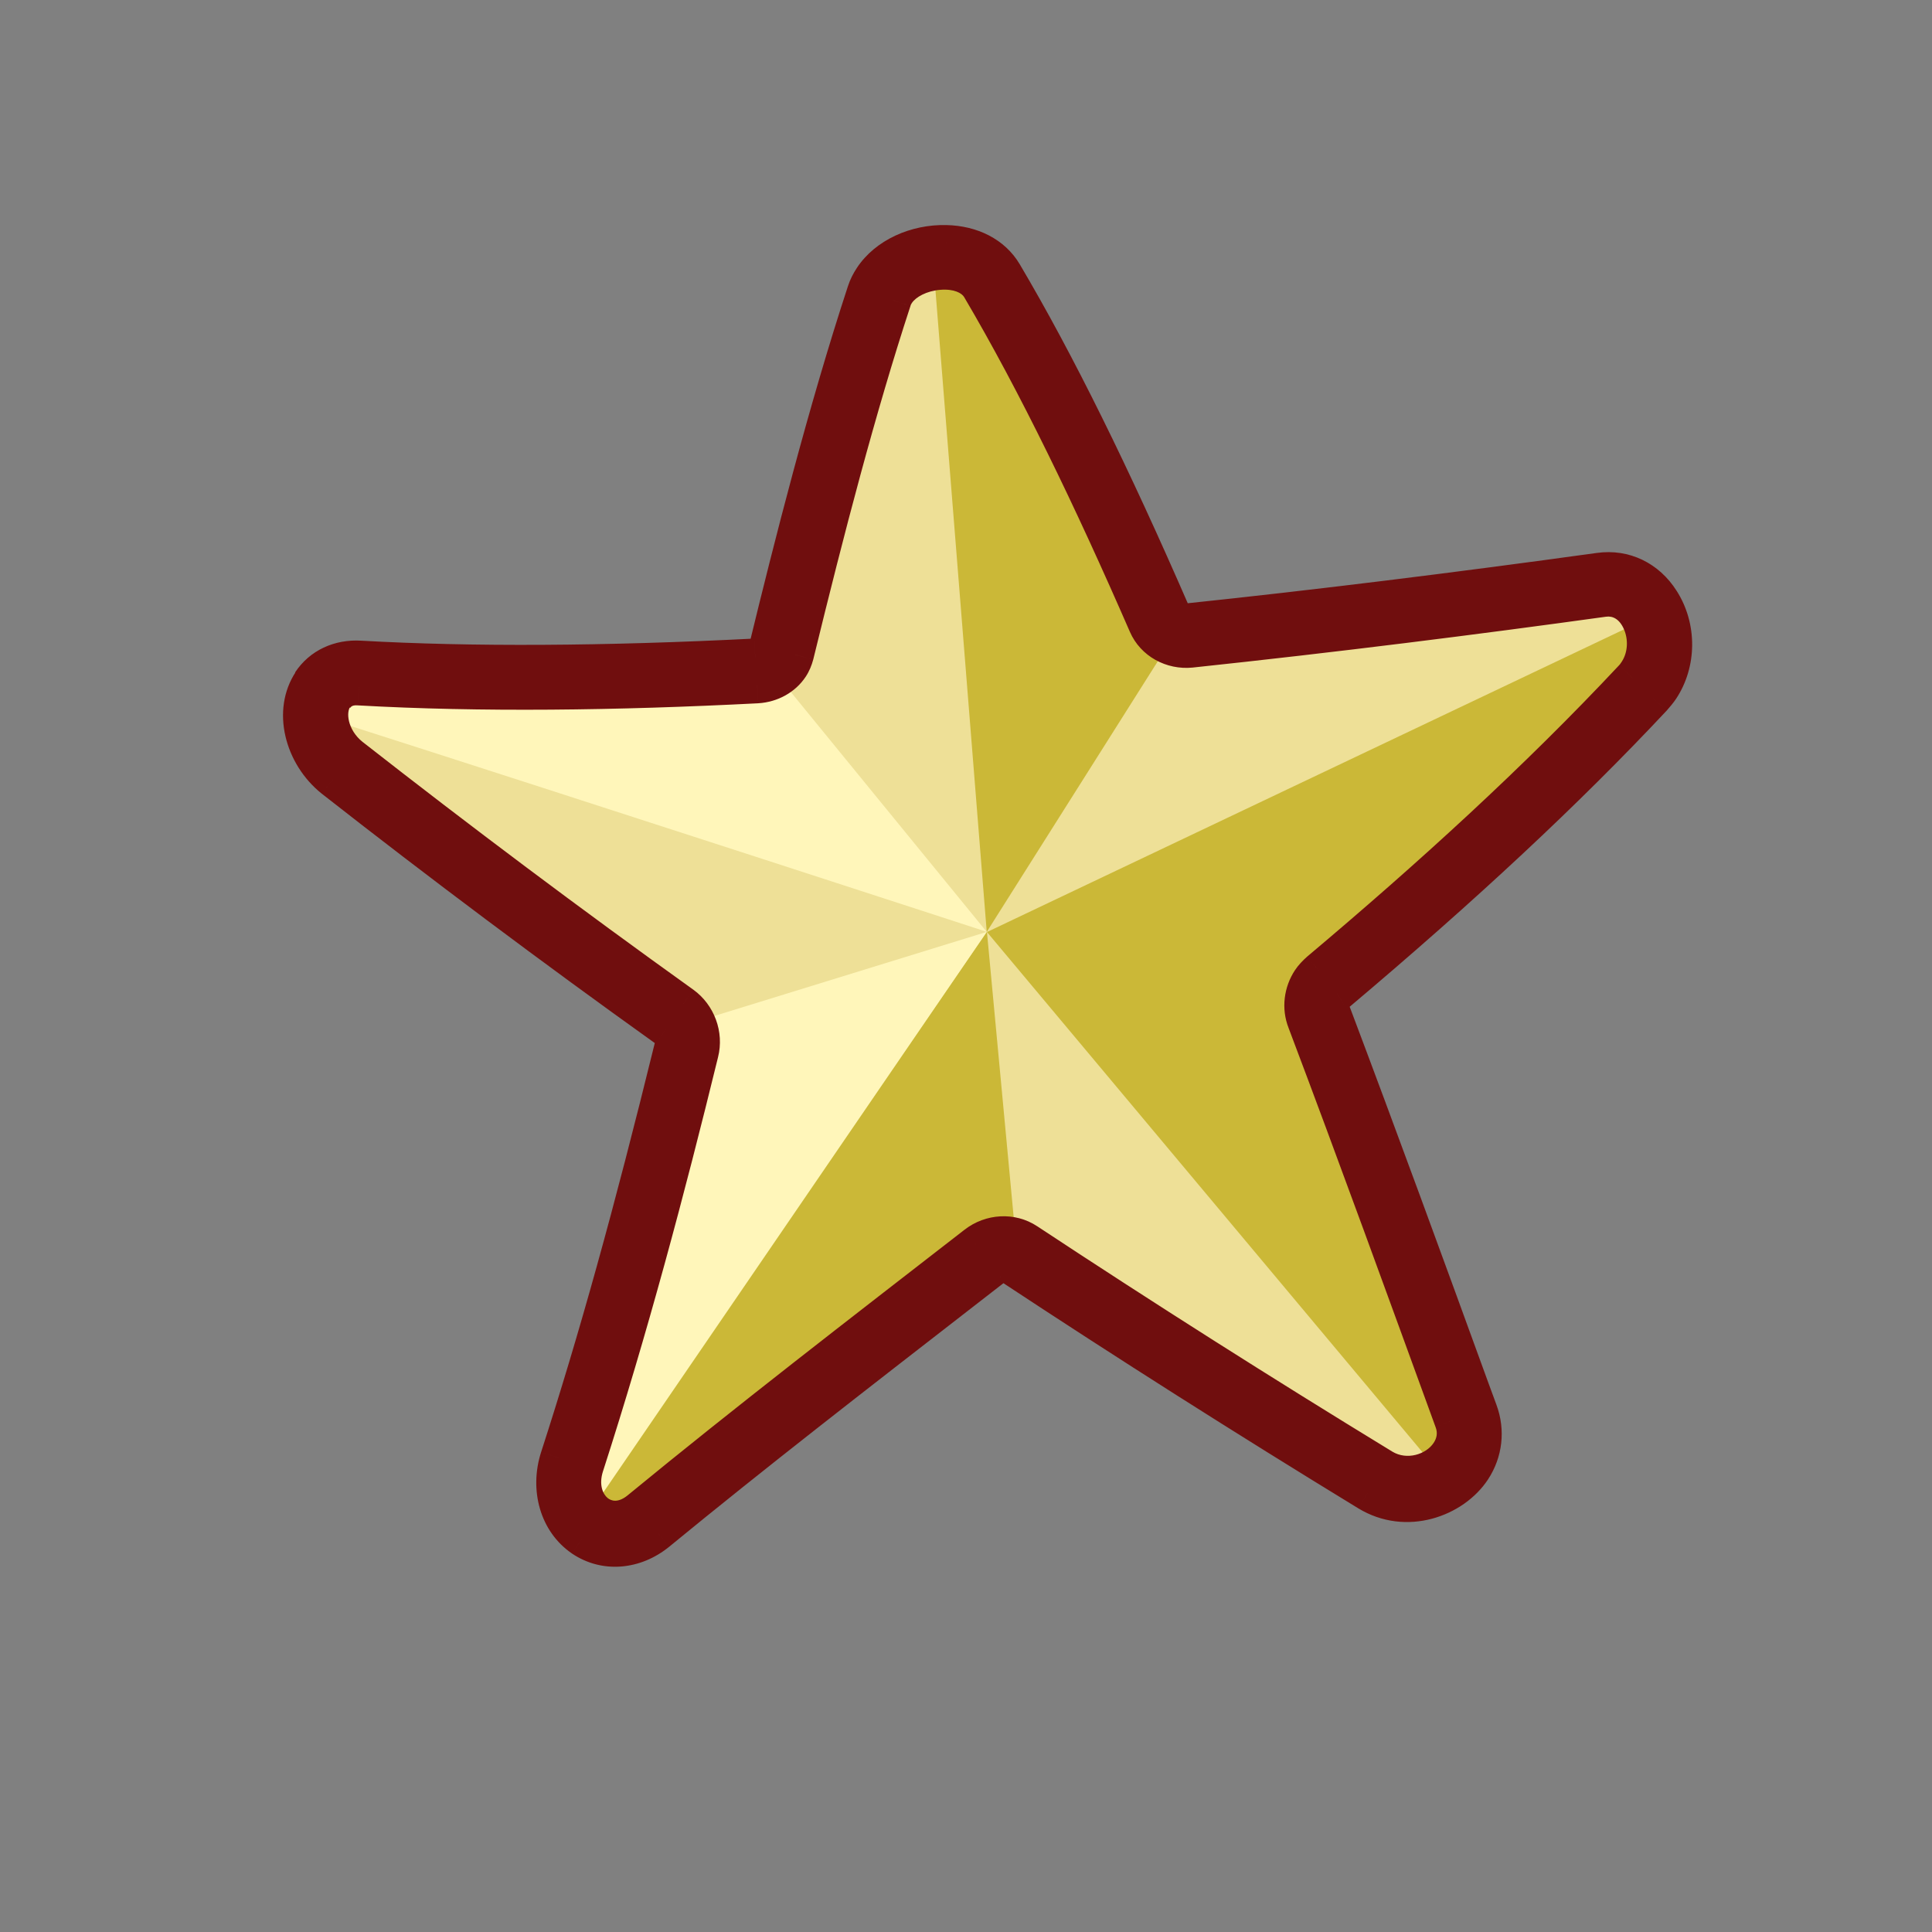 <svg width="103" height="103" viewBox="0 0 103 103" fill="none" xmlns="http://www.w3.org/2000/svg">
<rect x="0" y="0" width="103" height="103" fill="#808080" stroke="none"/>
<g id="Star">
<path id="Vector" d="M77.894 77.918C77.037 79.216 75.006 79.934 73.337 78.921C66.839 74.952 60.464 70.905 54.347 66.868C53.792 66.502 53.054 66.547 52.502 66.981L50.825 68.288C45.138 72.695 39.773 76.855 34.577 81.108C33.587 81.909 32.402 82.015 31.473 81.384C30.458 80.696 30.059 79.315 30.497 77.954C32.532 71.651 34.41 64.889 36.599 55.991C36.773 55.325 36.5 54.612 35.961 54.221C29.909 49.873 23.942 45.42 18.238 40.947C16.872 39.85 16.406 37.981 17.205 36.77C17.621 36.14 18.342 35.799 19.174 35.852C25.134 36.183 32.249 36.159 40.33 35.744C40.826 35.717 41.26 35.488 41.504 35.117C41.586 34.994 41.635 34.866 41.671 34.731C43.008 29.244 44.794 22.138 46.883 15.781C46.947 15.575 47.049 15.394 47.163 15.221C47.873 14.146 49.319 13.698 50.434 13.725C51.538 13.743 52.433 14.21 52.887 14.971C55.689 19.712 58.61 25.613 61.828 33.024C62.077 33.613 62.713 33.962 63.402 33.885C70.289 33.16 77.683 32.256 85.385 31.182C86.389 31.029 87.338 31.495 87.932 32.419C88.658 33.573 88.647 35.145 87.905 36.269C87.807 36.418 87.709 36.566 87.574 36.69C82.971 41.6 77.483 46.725 70.799 52.373C70.68 52.472 70.566 52.592 70.476 52.728C70.183 53.173 70.115 53.731 70.301 54.227C72.881 61.075 75.363 67.857 77.745 74.414L78.143 75.528C78.45 76.352 78.346 77.206 77.865 77.935L77.894 77.918Z" fill="#EEE097"/>
<path id="Vector_2" d="M34.108 80.532C39.831 75.829 45.912 71.148 52.041 66.393C52.658 65.914 53.441 65.774 54.143 65.971L52.615 49.669L31.486 80.346C32.047 81.106 33.11 81.346 34.108 80.532Z" fill="#CBB837"/>
<path id="Vector_3" d="M77.476 75.762C75.015 68.975 72.372 61.714 69.638 54.481C69.274 53.531 69.565 52.446 70.342 51.806C76.282 46.801 81.954 41.639 87.048 36.201C87.853 35.33 87.885 34.074 87.459 33.137L52.619 49.69L76.517 78.234C77.352 77.721 77.853 76.774 77.476 75.762Z" fill="#CBB837"/>
<path id="Vector_4" d="M61.153 33.323C58.254 26.637 55.291 20.477 52.249 15.348C51.8 14.608 50.769 14.371 49.794 14.508L52.606 49.682L62.26 34.408C61.767 34.19 61.372 33.822 61.153 33.323Z" fill="#CBB837"/>
<path id="Vector_5" d="M52.606 49.682L41.512 36.099C41.185 36.326 40.788 36.472 40.353 36.487C32.809 36.866 25.58 36.957 19.124 36.599C18.02 36.528 17.499 37.372 17.58 38.348C31.453 42.784 52.594 49.674 52.594 49.674L52.606 49.682Z" fill="#FFF6BA"/>
<path id="Vector_6" d="M52.606 49.682L37.09 54.469C37.355 54.981 37.455 55.58 37.318 56.163C35.528 63.462 33.559 70.873 31.203 78.172C30.903 79.109 31.111 79.921 31.56 80.448L52.606 49.682Z" fill="#FFF6BA"/>
<g id="Vector_7">
<mask id="path-7-outside-1_2107_20242" maskUnits="userSpaceOnUse" x="-1.385" y="-1.647" width="106.127" height="105.844" fill="black">
<rect fill="white" x="-1.385" y="-1.647" width="106.127" height="105.844"/>
<path d="M17.834 37.185C18.087 36.802 18.529 36.562 19.136 36.608C25.605 36.973 32.834 36.883 40.366 36.495C41.104 36.45 41.754 36.081 42.121 35.525C42.244 35.339 42.329 35.129 42.39 34.903C44.042 28.134 45.708 21.747 47.589 15.998C47.625 15.863 47.695 15.731 47.776 15.607C48.657 14.273 51.444 13.966 52.253 15.315C55.286 20.457 58.249 26.617 61.157 33.29C61.538 34.162 62.479 34.695 63.483 34.594C71.173 33.779 78.686 32.829 85.486 31.888C87.343 31.623 88.377 34.186 87.293 35.83C87.219 35.941 87.146 36.052 87.039 36.16C81.946 41.598 76.265 46.773 70.333 51.764C70.162 51.917 69.994 52.091 69.872 52.276C69.456 52.906 69.344 53.72 69.63 54.44C72.363 61.673 74.998 68.947 77.467 75.721C77.716 76.364 77.595 76.976 77.269 77.471C76.592 78.496 74.99 79.019 73.712 78.246C67.288 74.326 60.974 70.32 54.747 66.21C53.933 65.672 52.834 65.728 52.032 66.352C45.903 71.107 39.822 75.788 34.099 80.491C32.406 81.875 30.51 80.269 31.195 78.131C33.55 70.833 35.528 63.409 37.309 56.122C37.552 55.165 37.163 54.145 36.386 53.579C30.374 49.275 24.477 44.851 18.699 40.328C17.564 39.42 17.296 37.948 17.826 37.145M16.601 36.372C15.598 37.892 16.123 40.208 17.768 41.524C23.485 46.006 29.456 50.478 35.529 54.823C35.837 55.027 35.974 55.436 35.889 55.806C33.708 64.692 31.83 71.454 29.799 77.724C29.264 79.394 29.775 81.115 31.053 81.994C32.254 82.804 33.82 82.684 35.046 81.684C40.222 77.435 45.579 73.288 51.238 68.897L52.943 67.574C53.238 67.343 53.648 67.312 53.931 67.499C60.048 71.535 66.436 75.591 72.934 79.56C74.968 80.796 77.446 79.912 78.49 78.33C79.102 77.403 79.225 76.278 78.844 75.245L78.413 74.074C76.034 67.537 73.57 60.783 70.993 53.956C70.886 53.69 70.93 53.382 71.093 53.135C71.142 53.061 71.191 52.987 71.277 52.937C77.981 47.284 83.498 42.143 88.118 37.208C88.265 37.039 88.412 36.87 88.526 36.697C89.431 35.325 89.445 33.453 88.55 32.047C87.807 30.865 86.579 30.285 85.271 30.469C77.558 31.535 70.176 32.447 63.309 33.167C62.953 33.198 62.62 33.032 62.488 32.749C59.253 25.31 56.324 19.368 53.505 14.598C52.919 13.608 51.798 13.028 50.436 12.998C48.816 12.959 47.277 13.681 46.518 14.831C46.364 15.066 46.241 15.304 46.156 15.568C44.056 21.97 42.253 29.101 40.916 34.587C40.904 34.633 40.884 34.69 40.851 34.74C40.737 34.913 40.516 35.033 40.262 35.043C32.222 35.45 25.132 35.49 19.192 35.154C18.101 35.091 17.135 35.535 16.564 36.401L16.601 36.372Z"/>
</mask>
<path d="M17.834 37.185C18.087 36.802 18.529 36.562 19.136 36.608C25.605 36.973 32.834 36.883 40.366 36.495C41.104 36.45 41.754 36.081 42.121 35.525C42.244 35.339 42.329 35.129 42.39 34.903C44.042 28.134 45.708 21.747 47.589 15.998C47.625 15.863 47.695 15.731 47.776 15.607C48.657 14.273 51.444 13.966 52.253 15.315C55.286 20.457 58.249 26.617 61.157 33.29C61.538 34.162 62.479 34.695 63.483 34.594C71.173 33.779 78.686 32.829 85.486 31.888C87.343 31.623 88.377 34.186 87.293 35.83C87.219 35.941 87.146 36.052 87.039 36.16C81.946 41.598 76.265 46.773 70.333 51.764C70.162 51.917 69.994 52.091 69.872 52.276C69.456 52.906 69.344 53.72 69.63 54.44C72.363 61.673 74.998 68.947 77.467 75.721C77.716 76.364 77.595 76.976 77.269 77.471C76.592 78.496 74.99 79.019 73.712 78.246C67.288 74.326 60.974 70.32 54.747 66.21C53.933 65.672 52.834 65.728 52.032 66.352C45.903 71.107 39.822 75.788 34.099 80.491C32.406 81.875 30.51 80.269 31.195 78.131C33.55 70.833 35.528 63.409 37.309 56.122C37.552 55.165 37.163 54.145 36.386 53.579C30.374 49.275 24.477 44.851 18.699 40.328C17.564 39.42 17.296 37.948 17.826 37.145M16.601 36.372C15.598 37.892 16.123 40.208 17.768 41.524C23.485 46.006 29.456 50.478 35.529 54.823C35.837 55.027 35.974 55.436 35.889 55.806C33.708 64.692 31.83 71.454 29.799 77.724C29.264 79.394 29.775 81.115 31.053 81.994C32.254 82.804 33.82 82.684 35.046 81.684C40.222 77.435 45.579 73.288 51.238 68.897L52.943 67.574C53.238 67.343 53.648 67.312 53.931 67.499C60.048 71.535 66.436 75.591 72.934 79.56C74.968 80.796 77.446 79.912 78.49 78.33C79.102 77.403 79.225 76.278 78.844 75.245L78.413 74.074C76.034 67.537 73.57 60.783 70.993 53.956C70.886 53.69 70.93 53.382 71.093 53.135C71.142 53.061 71.191 52.987 71.277 52.937C77.981 47.284 83.498 42.143 88.118 37.208C88.265 37.039 88.412 36.87 88.526 36.697C89.431 35.325 89.445 33.453 88.55 32.047C87.807 30.865 86.579 30.285 85.271 30.469C77.558 31.535 70.176 32.447 63.309 33.167C62.953 33.198 62.62 33.032 62.488 32.749C59.253 25.31 56.324 19.368 53.505 14.598C52.919 13.608 51.798 13.028 50.436 12.998C48.816 12.959 47.277 13.681 46.518 14.831C46.364 15.066 46.241 15.304 46.156 15.568C44.056 21.97 42.253 29.101 40.916 34.587C40.904 34.633 40.884 34.69 40.851 34.74C40.737 34.913 40.516 35.033 40.262 35.043C32.222 35.45 25.132 35.49 19.192 35.154C18.101 35.091 17.135 35.535 16.564 36.401L16.601 36.372Z" fill="#700E0E"/>
<path d="M19.136 36.608L19.061 37.605L19.07 37.605L19.08 37.606L19.136 36.608ZM40.366 36.495L40.417 37.494L40.427 37.493L40.366 36.495ZM42.39 34.903L43.355 35.163L43.358 35.151L43.361 35.141L42.39 34.903ZM47.589 15.998L48.539 16.31L48.548 16.284L48.555 16.258L47.589 15.998ZM52.253 15.315L53.114 14.807L53.111 14.801L52.253 15.315ZM61.157 33.29L60.24 33.69L60.24 33.69L61.157 33.29ZM63.483 34.594L63.582 35.59L63.588 35.589L63.483 34.594ZM85.486 31.888L85.623 32.878L85.627 32.878L85.486 31.888ZM87.039 36.16L86.329 35.456L86.319 35.466L86.31 35.476L87.039 36.16ZM70.333 51.764L69.689 50.999L69.679 51.008L69.668 51.018L70.333 51.764ZM69.63 54.44L70.565 54.087L70.562 54.079L70.559 54.072L69.63 54.44ZM77.467 75.721L76.528 76.064L76.531 76.073L76.535 76.082L77.467 75.721ZM73.712 78.246L73.191 79.1L73.195 79.102L73.712 78.246ZM52.032 66.352L52.645 67.142L52.647 67.141L52.032 66.352ZM34.099 80.491L34.732 81.265L34.734 81.263L34.099 80.491ZM31.195 78.131L30.243 77.824L30.243 77.826L31.195 78.131ZM37.309 56.122L36.34 55.877L36.338 55.885L37.309 56.122ZM36.386 53.579L36.974 52.77L36.968 52.766L36.386 53.579ZM18.699 40.328L18.074 41.109L18.083 41.116L18.699 40.328ZM16.601 36.372L17.436 36.922L15.983 35.586L16.601 36.372ZM17.768 41.524L17.144 42.305L17.151 42.311L17.768 41.524ZM35.529 54.823L34.947 55.636L34.963 55.647L34.978 55.658L35.529 54.823ZM35.889 55.806L36.861 56.044L36.862 56.037L36.864 56.029L35.889 55.806ZM29.799 77.724L28.848 77.416L28.847 77.419L29.799 77.724ZM31.053 81.994L30.487 82.818L30.494 82.823L31.053 81.994ZM35.046 81.684L35.678 82.459L35.681 82.457L35.046 81.684ZM51.238 68.897L51.851 69.687L51.851 69.687L51.238 68.897ZM52.943 67.574L53.556 68.364L53.561 68.36L52.943 67.574ZM72.934 79.56L72.413 80.413L72.415 80.414L72.934 79.56ZM78.844 75.245L77.905 75.591L77.905 75.592L78.844 75.245ZM78.413 74.074L77.473 74.416L77.474 74.419L78.413 74.074ZM70.993 53.956L71.929 53.603L71.925 53.593L71.921 53.582L70.993 53.956ZM71.277 52.937L71.778 53.803L71.854 53.758L71.921 53.702L71.277 52.937ZM88.118 37.208L88.848 37.892L88.86 37.878L88.873 37.864L88.118 37.208ZM88.55 32.047L87.703 32.579L87.706 32.584L88.55 32.047ZM85.271 30.469L85.408 31.459L85.411 31.459L85.271 30.469ZM63.309 33.167L63.395 34.163L63.405 34.163L63.414 34.162L63.309 33.167ZM62.488 32.749L61.571 33.148L61.576 33.161L61.582 33.173L62.488 32.749ZM53.505 14.598L54.366 14.089L54.366 14.089L53.505 14.598ZM50.436 12.998L50.411 13.998L50.415 13.998L50.436 12.998ZM46.156 15.568L47.106 15.879L47.108 15.875L46.156 15.568ZM40.916 34.587L41.882 34.847L41.885 34.836L41.888 34.824L40.916 34.587ZM40.262 35.043L40.224 34.043L40.211 34.044L40.262 35.043ZM19.192 35.154L19.134 36.153L19.136 36.153L19.192 35.154ZM16.564 36.401L15.73 35.85L17.183 37.187L16.564 36.401ZM18.669 37.736C18.699 37.691 18.733 37.662 18.777 37.641C18.822 37.62 18.909 37.593 19.061 37.605L19.212 35.61C18.27 35.539 17.467 35.927 17 36.635L18.669 37.736ZM19.08 37.606C25.596 37.974 32.863 37.882 40.417 37.494L40.314 35.496C32.804 35.883 25.613 35.972 19.193 35.609L19.08 37.606ZM40.427 37.493C41.454 37.43 42.402 36.914 42.956 36.075L41.287 34.974C41.106 35.247 40.754 35.469 40.304 35.497L40.427 37.493ZM42.956 36.075C43.151 35.779 43.275 35.464 43.355 35.163L41.424 34.644C41.383 34.795 41.336 34.9 41.287 34.974L42.956 36.075ZM43.361 35.141C45.012 28.377 46.67 22.02 48.539 16.31L46.639 15.687C44.745 21.474 43.072 27.892 41.418 34.666L43.361 35.141ZM48.555 16.258C48.553 16.264 48.554 16.258 48.563 16.239C48.573 16.22 48.588 16.193 48.611 16.158L46.941 15.057C46.828 15.229 46.698 15.461 46.623 15.739L48.555 16.258ZM48.611 16.158C48.823 15.836 49.397 15.511 50.124 15.451C50.873 15.389 51.279 15.636 51.395 15.829L53.111 14.801C52.418 13.645 51.026 13.37 49.959 13.458C48.87 13.548 47.61 14.044 46.941 15.057L48.611 16.158ZM51.392 15.823C54.395 20.915 57.34 27.033 60.24 33.69L62.074 32.891C59.159 26.201 56.177 19.999 53.114 14.807L51.392 15.823ZM60.24 33.69C60.806 34.987 62.176 35.73 63.582 35.59L63.384 33.599C62.782 33.66 62.269 33.338 62.074 32.89L60.24 33.69ZM63.588 35.589C71.291 34.772 78.815 33.821 85.623 32.878L85.349 30.897C78.557 31.838 71.055 32.786 63.377 33.6L63.588 35.589ZM85.627 32.878C85.982 32.827 86.343 33.009 86.576 33.543C86.814 34.087 86.79 34.776 86.458 35.279L88.127 36.381C88.88 35.24 88.881 33.825 88.409 32.743C87.931 31.65 86.846 30.683 85.344 30.898L85.627 32.878ZM86.458 35.279C86.38 35.397 86.356 35.428 86.329 35.456L87.75 36.863C87.935 36.676 88.058 36.486 88.127 36.381L86.458 35.279ZM86.31 35.476C81.252 40.876 75.603 46.023 69.689 50.999L70.977 52.53C76.927 47.523 82.64 42.32 87.769 36.843L86.31 35.476ZM69.668 51.018C69.465 51.199 69.227 51.438 69.037 51.725L70.707 52.827C70.762 52.743 70.859 52.636 70.998 52.511L69.668 51.018ZM69.037 51.725C68.454 52.608 68.286 53.763 68.7 54.809L70.559 54.072C70.402 53.676 70.457 53.204 70.707 52.827L69.037 51.725ZM68.694 54.794C71.425 62.019 74.058 69.287 76.528 76.064L78.407 75.379C75.939 68.607 73.301 61.326 70.565 54.087L68.694 54.794ZM76.535 76.082C76.652 76.386 76.605 76.661 76.434 76.92L78.103 78.021C78.585 77.292 78.779 76.342 78.4 75.361L76.535 76.082ZM76.434 76.92C76.028 77.536 75.01 77.862 74.229 77.39L73.195 79.102C74.971 80.175 77.156 79.457 78.103 78.021L76.434 76.92ZM74.233 77.392C67.819 73.479 61.515 69.478 55.297 65.375L54.196 67.044C60.434 71.161 66.757 75.174 73.191 79.1L74.233 77.392ZM55.297 65.375C54.108 64.59 52.541 64.688 51.418 65.563L52.647 67.141C53.127 66.768 53.757 66.755 54.196 67.044L55.297 65.375ZM51.419 65.562C45.295 70.313 39.201 75.004 33.464 79.718L34.734 81.263C40.444 76.571 46.511 71.901 52.645 67.142L51.419 65.562ZM33.466 79.717C32.95 80.139 32.586 80.021 32.392 79.861C32.154 79.665 31.91 79.177 32.147 78.436L30.243 77.826C29.795 79.223 30.156 80.608 31.118 81.403C32.124 82.234 33.555 82.228 34.732 81.265L33.466 79.717ZM32.147 78.438C34.512 71.108 36.496 63.659 38.281 56.36L36.338 55.885C34.56 63.159 32.589 70.557 30.243 77.824L32.147 78.438ZM38.279 56.368C38.624 55.004 38.073 53.571 36.974 52.77L35.797 54.387C36.252 54.719 36.48 55.325 36.34 55.877L38.279 56.368ZM36.968 52.766C30.968 48.47 25.083 44.055 19.315 39.541L18.083 41.116C23.872 45.647 29.78 50.079 35.803 54.392L36.968 52.766ZM19.324 39.548C18.932 39.234 18.701 38.831 18.609 38.459C18.514 38.069 18.589 37.805 18.661 37.695L16.991 36.594C16.533 37.288 16.477 38.161 16.667 38.935C16.861 39.727 17.331 40.514 18.074 41.109L19.324 39.548ZM15.767 35.821C14.415 37.869 15.192 40.743 17.144 42.305L18.393 40.743C17.055 39.672 16.781 37.915 17.436 36.922L15.767 35.821ZM17.151 42.311C22.88 46.802 28.863 51.283 34.947 55.636L36.111 54.01C30.05 49.674 24.09 45.21 18.386 40.737L17.151 42.311ZM34.978 55.658C34.929 55.626 34.916 55.592 34.915 55.589C34.914 55.586 34.914 55.585 34.914 55.586C34.914 55.587 34.914 55.586 34.915 55.583L36.864 56.029C37.028 55.315 36.787 54.455 36.08 53.989L34.978 55.658ZM34.918 55.568C32.741 64.438 30.869 71.176 28.848 77.416L30.75 78.033C32.791 71.732 34.675 64.945 36.861 56.044L34.918 55.568ZM28.847 77.419C28.199 79.439 28.788 81.65 30.487 82.818L31.62 81.17C30.762 80.58 30.329 79.348 30.751 78.03L28.847 77.419ZM30.494 82.823C32.103 83.908 34.152 83.704 35.678 82.459L34.414 80.909C33.488 81.665 32.405 81.699 31.613 81.165L30.494 82.823ZM35.681 82.457C40.844 78.219 46.189 74.081 51.851 69.687L50.625 68.107C44.969 72.496 39.6 76.652 34.412 80.911L35.681 82.457ZM51.851 69.687L53.556 68.364L52.33 66.784L50.625 68.107L51.851 69.687ZM53.561 68.36C53.55 68.369 53.536 68.375 53.517 68.377C53.499 68.378 53.446 68.377 53.38 68.334L54.482 66.664C53.793 66.209 52.912 66.326 52.325 66.788L53.561 68.36ZM53.38 68.334C59.507 72.377 65.905 76.439 72.413 80.413L73.455 78.706C66.967 74.743 60.589 70.694 54.482 66.664L53.38 68.334ZM72.415 80.414C74.965 81.964 78.022 80.854 79.325 78.88L77.655 77.779C76.87 78.97 74.971 79.627 73.453 78.705L72.415 80.414ZM79.325 78.88C80.113 77.685 80.272 76.227 79.781 74.899L77.905 75.592C78.177 76.328 78.09 77.12 77.655 77.779L79.325 78.88ZM79.782 74.9L79.351 73.729L77.474 74.419L77.905 75.591L79.782 74.9ZM79.352 73.732C76.974 67.195 74.507 60.437 71.929 53.603L70.058 54.309C72.632 61.13 75.095 67.879 77.473 74.416L79.352 73.732ZM71.921 53.582C71.936 53.618 71.936 53.648 71.934 53.665C71.932 53.68 71.928 53.686 71.928 53.686L70.258 52.584C69.937 53.072 69.821 53.724 70.066 54.331L71.921 53.582ZM71.928 53.686C71.941 53.665 71.945 53.66 71.947 53.656C71.949 53.654 71.943 53.663 71.931 53.677C71.905 53.707 71.855 53.758 71.778 53.803L70.776 52.072C70.458 52.256 70.293 52.531 70.258 52.584L71.928 53.686ZM71.921 53.702C78.647 48.031 84.194 42.863 88.848 37.892L87.388 36.525C82.802 41.423 77.316 46.537 70.632 52.172L71.921 53.702ZM88.873 37.864C89.01 37.706 89.203 37.486 89.361 37.248L87.691 36.146C87.62 36.254 87.52 36.372 87.363 36.552L88.873 37.864ZM89.361 37.248C90.485 35.543 90.498 33.246 89.393 31.51L87.706 32.584C88.392 33.661 88.377 35.107 87.691 36.146L89.361 37.248ZM89.396 31.515C88.454 30.015 86.848 29.237 85.132 29.479L85.411 31.459C86.31 31.333 87.16 31.715 87.703 32.579L89.396 31.515ZM85.135 29.478C77.43 30.543 70.058 31.454 63.205 32.173L63.414 34.162C70.293 33.44 77.686 32.526 85.408 31.459L85.135 29.478ZM63.224 32.171C63.224 32.171 63.228 32.171 63.234 32.172C63.24 32.173 63.251 32.176 63.266 32.183C63.295 32.198 63.353 32.239 63.393 32.325L61.582 33.173C61.928 33.913 62.713 34.222 63.395 34.163L63.224 32.171ZM63.405 32.35C60.161 24.891 57.214 18.907 54.366 14.089L52.644 15.107C55.434 19.828 58.345 25.73 61.571 33.148L63.405 32.35ZM54.366 14.089C53.567 12.74 52.086 12.034 50.458 11.999L50.415 13.998C51.509 14.022 52.271 14.477 52.645 15.107L54.366 14.089ZM50.461 11.999C48.565 11.952 46.667 12.79 45.684 14.28L47.353 15.382C47.887 14.573 49.067 13.965 50.411 13.998L50.461 11.999ZM45.684 14.28C45.489 14.575 45.323 14.895 45.205 15.26L47.108 15.875C47.16 15.714 47.238 15.556 47.353 15.382L45.684 14.28ZM45.206 15.256C43.093 21.698 41.282 28.862 39.945 34.351L41.888 34.824C43.224 29.34 45.019 22.241 47.106 15.879L45.206 15.256ZM39.95 34.328C39.953 34.32 39.957 34.305 39.965 34.285C39.973 34.266 39.988 34.232 40.017 34.189L41.686 35.291C41.802 35.115 41.856 34.943 41.882 34.847L39.95 34.328ZM40.017 34.189C40.063 34.118 40.115 34.083 40.146 34.066C40.179 34.049 40.206 34.044 40.224 34.043L40.3 36.042C40.828 36.022 41.369 35.771 41.686 35.291L40.017 34.189ZM40.211 34.044C32.195 34.45 25.142 34.489 19.249 34.156L19.136 36.153C25.121 36.491 32.249 36.45 40.312 36.041L40.211 34.044ZM19.251 34.156C17.843 34.074 16.518 34.656 15.73 35.85L17.399 36.951C17.753 36.415 18.36 36.108 19.134 36.153L19.251 34.156ZM17.183 37.187L17.219 37.158L15.983 35.586L15.946 35.615L17.183 37.187Z" fill="#700E0E" mask="url(#path-7-outside-1_2107_20242)"/>
</g>
</g>
</svg>
